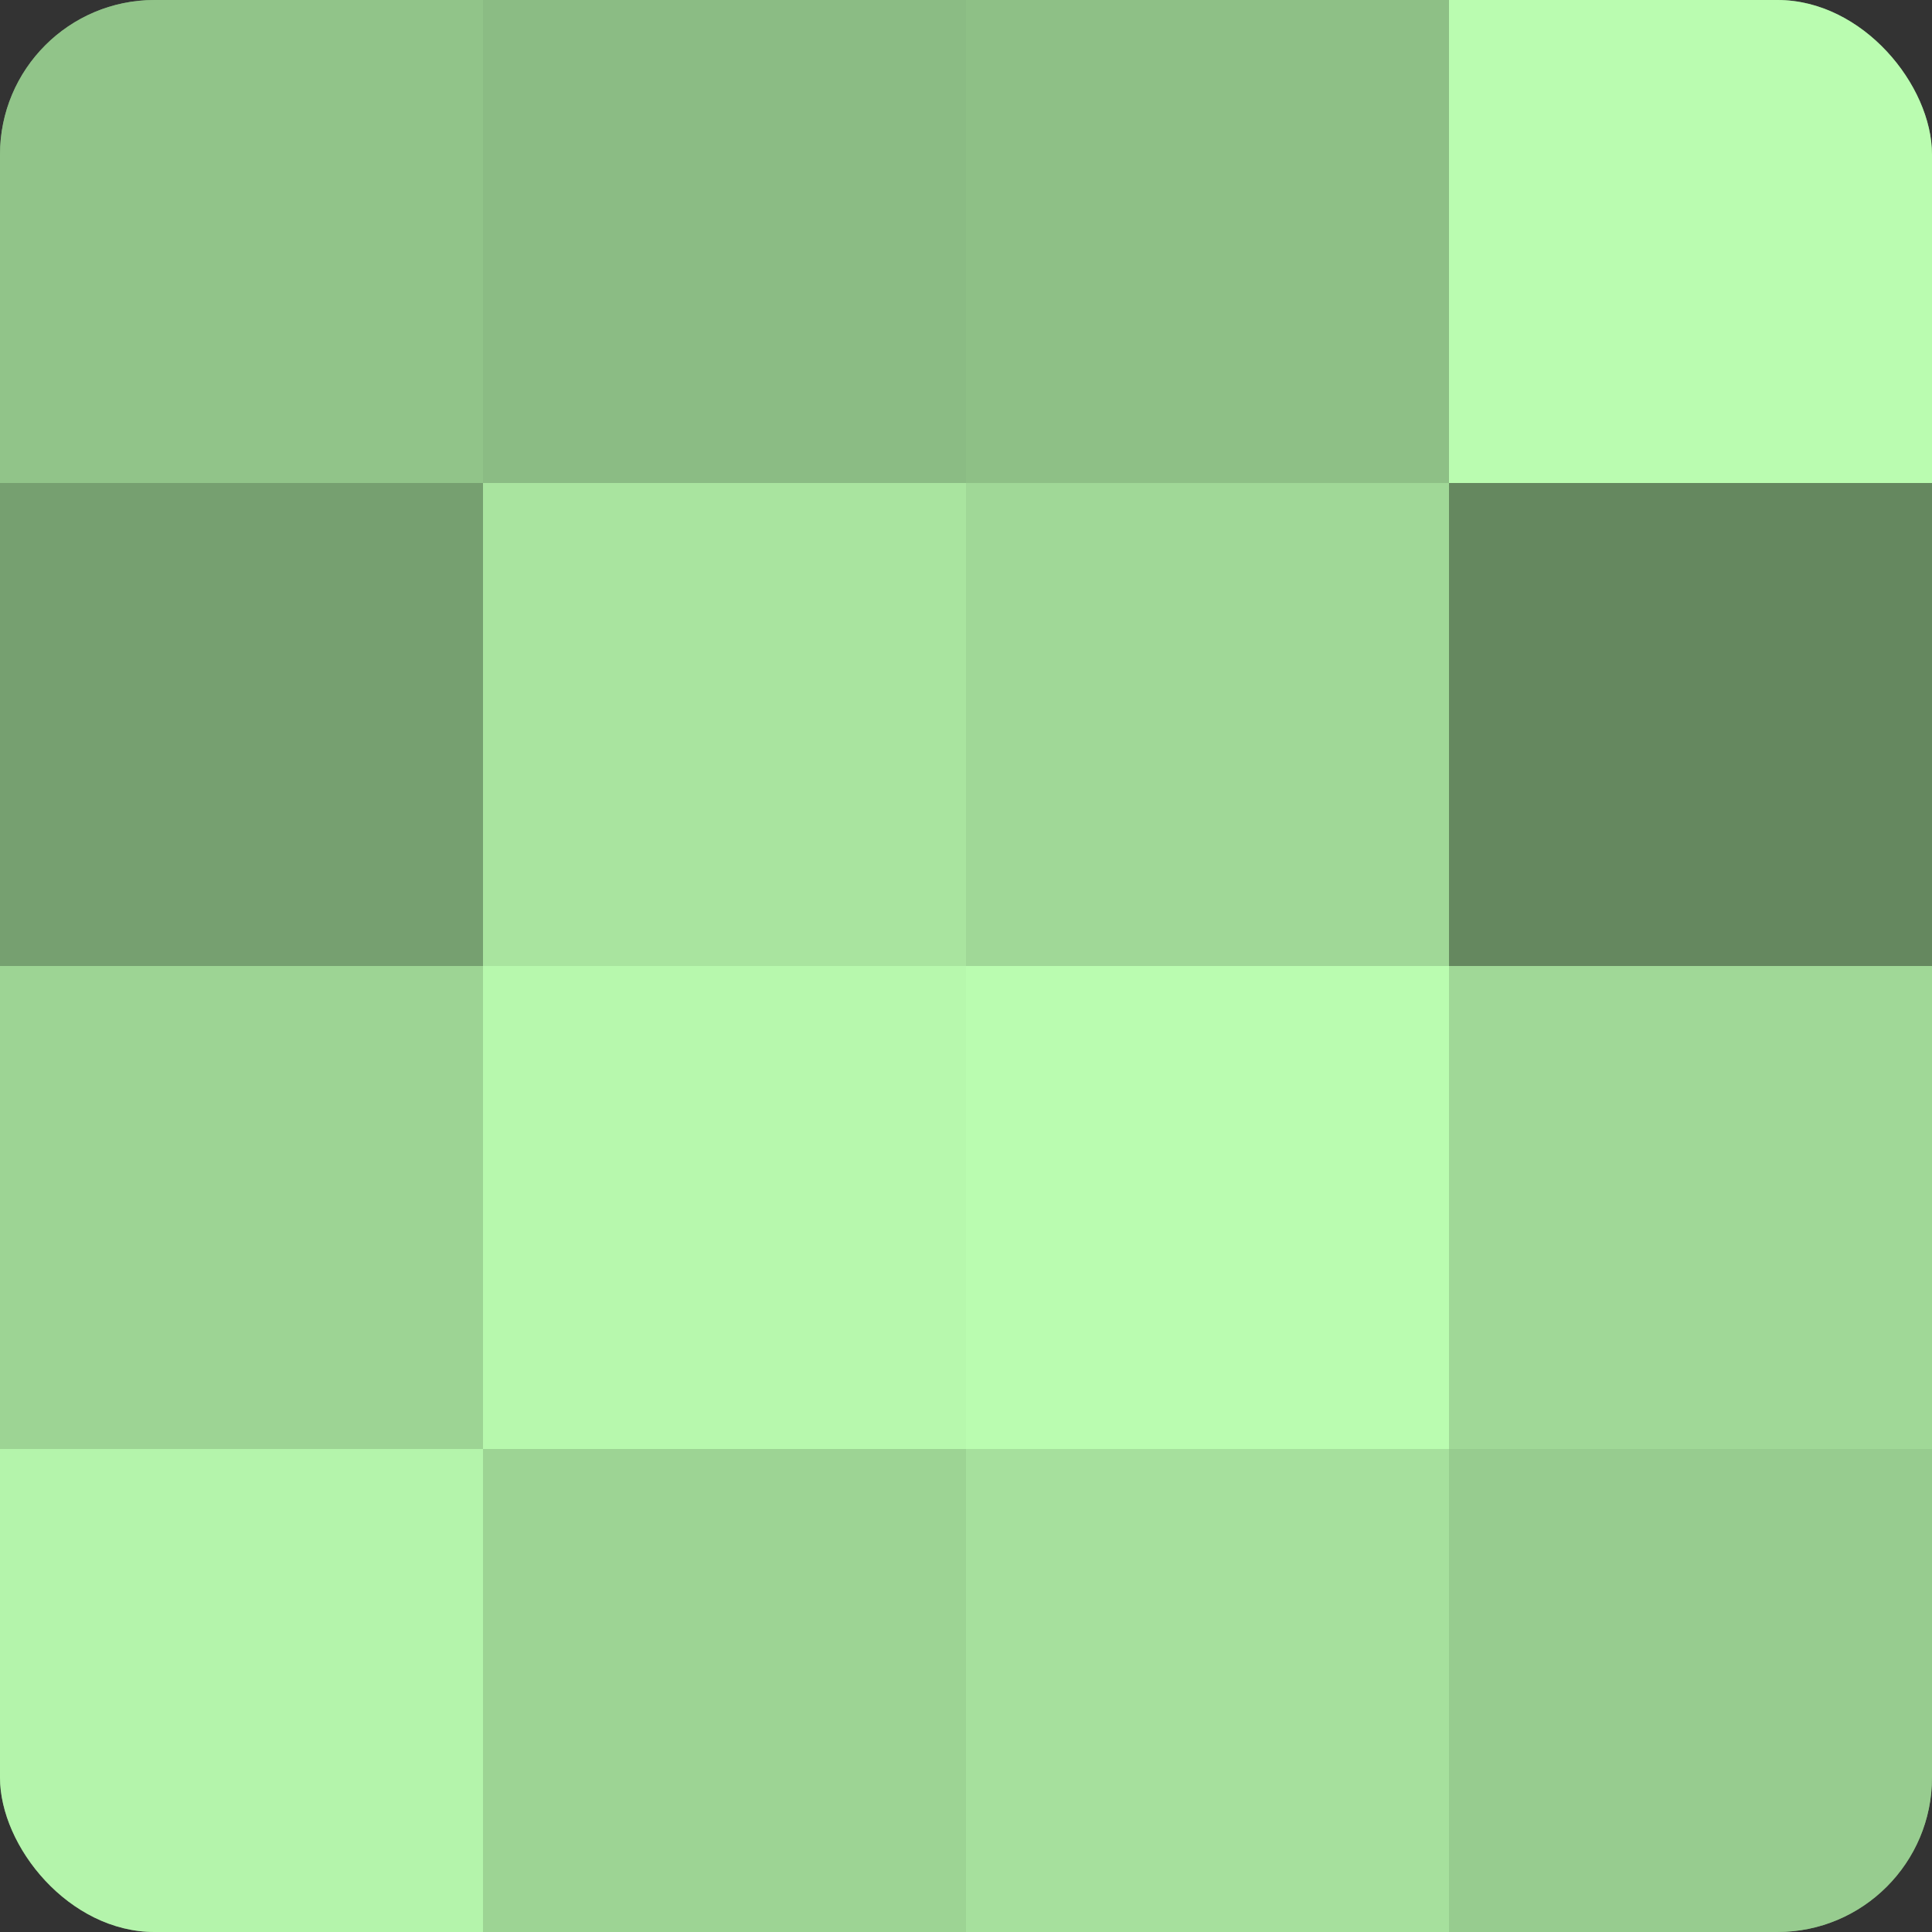 <?xml version="1.0" encoding="UTF-8"?>
<svg xmlns="http://www.w3.org/2000/svg" width="60" height="60" viewBox="0 0 100 100" preserveAspectRatio="xMidYMid meet"><rect x="0" y="0" width="100" height="100" fill="#333333" stroke="none"/><defs><clipPath id="c" width="100" height="100"><rect width="100" height="100" rx="8" ry="8"/></clipPath></defs><g clip-path="url(#c)"><rect width="100" height="100" fill="#76a070"/><rect width="25" height="25" fill="#91c489"/><rect y="25" width="25" height="25" fill="#76a070"/><rect y="50" width="25" height="25" fill="#9dd494"/><rect y="75" width="25" height="25" fill="#b4f4ab"/><rect x="25" width="25" height="25" fill="#8bbc84"/><rect x="25" y="25" width="25" height="25" fill="#a9e49f"/><rect x="25" y="50" width="25" height="25" fill="#b7f8ad"/><rect x="25" y="75" width="25" height="25" fill="#9dd494"/><rect x="50" width="25" height="25" fill="#8ec086"/><rect x="50" y="25" width="25" height="25" fill="#a0d897"/><rect x="50" y="50" width="25" height="25" fill="#bafcb0"/><rect x="50" y="75" width="25" height="25" fill="#a6e09d"/><rect x="75" width="25" height="25" fill="#bafcb0"/><rect x="75" y="25" width="25" height="25" fill="#65885f"/><rect x="75" y="50" width="25" height="25" fill="#a0d897"/><rect x="75" y="75" width="25" height="25" fill="#97cc8f"/></g></svg>

